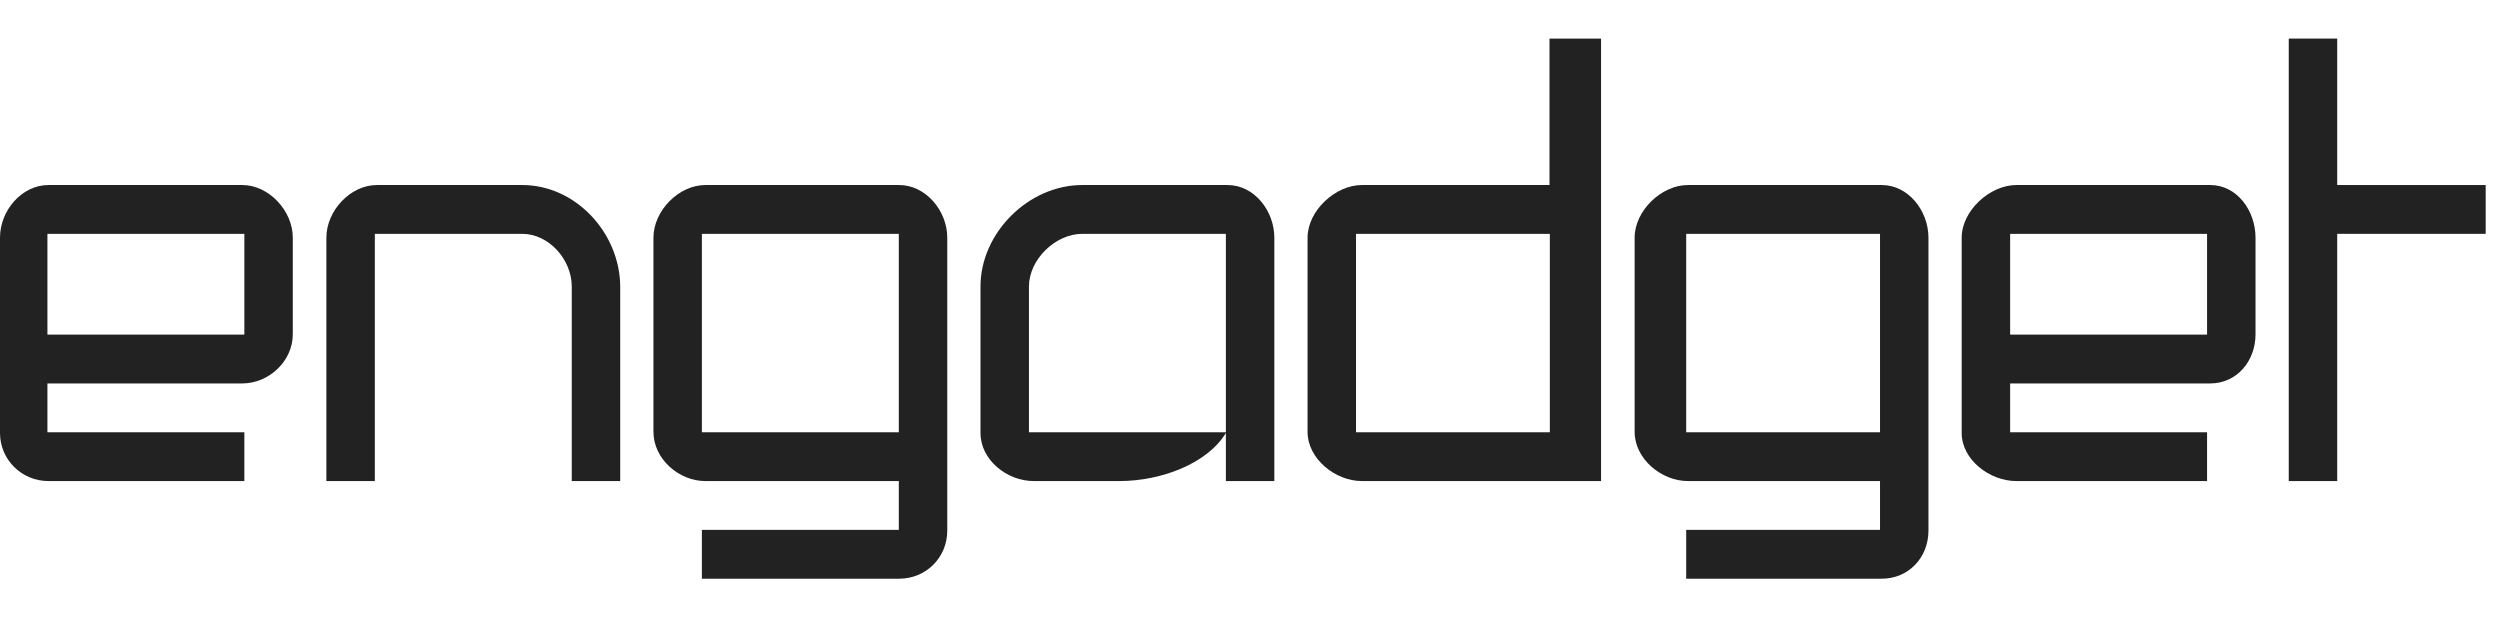 <svg width="162" height="40" viewBox="0 0 162 40" fill="none" xmlns="http://www.w3.org/2000/svg">
<path fill-rule="evenodd" clip-rule="evenodd" d="M0 28.055C0 29.795 1.413 31.173 3.14 31.173H15.834V28.01H3.073V24.847H15.699C17.426 24.847 18.973 23.401 18.973 21.661V21.729V15.402C18.973 13.662 17.426 11.99 15.699 11.99H3.14C1.413 11.99 0 13.639 0 15.402V28.055ZM3.073 15.153H15.834V21.683H3.073V15.153Z" fill="#222222"/>
<path fill-rule="evenodd" clip-rule="evenodd" d="M58.266 11.99H45.707C43.98 11.99 42.343 13.662 42.343 15.402V28.055V27.987C42.343 29.727 43.98 31.173 45.707 31.173H58.243V34.337H45.482V37.5H58.266C59.993 37.5 61.383 36.144 61.383 34.382V15.402C61.383 13.662 59.993 11.99 58.266 11.99ZM45.482 15.153H58.243V28.01H45.482V15.153Z" fill="#222222"/>
<path fill-rule="evenodd" clip-rule="evenodd" d="M33.843 11.99H24.423C22.696 11.99 21.149 13.662 21.149 15.402V31.173H24.289V15.153H33.843C35.569 15.153 37.05 16.825 37.05 18.565V31.173H40.19V18.565C40.167 15.085 37.296 11.99 33.843 11.99Z" fill="#222222"/>
<path fill-rule="evenodd" clip-rule="evenodd" d="M79.437 28.01H66.676V18.565C66.676 16.825 68.38 15.153 70.13 15.153H79.437V31.173H82.577V15.402C82.577 13.662 81.276 11.99 79.549 11.99H70.13C66.654 11.99 63.536 15.085 63.536 18.565V28.055C63.536 29.795 65.241 31.173 66.99 31.173H72.53C75.311 31.173 78.271 29.998 79.437 28.055V31.173" fill="#222222"/>
<path fill-rule="evenodd" clip-rule="evenodd" d="M151.451 2.5H148.311V31.173H151.451V15.153H161.072V11.99H151.451V2.5Z" fill="#222222"/>
<path fill-rule="evenodd" clip-rule="evenodd" d="M100.429 11.99H88.251C86.524 11.99 84.73 13.662 84.73 15.402V28.055V27.987C84.73 29.727 86.524 31.173 88.251 31.173H103.748V2.5H100.407V11.99H100.429ZM87.87 15.153H100.429V28.01H87.87V15.153Z" fill="#222222"/>
<path fill-rule="evenodd" clip-rule="evenodd" d="M127.117 28.055C127.117 29.795 128.934 31.173 130.661 31.173H143.018V28.01H130.257V24.847H143.22C144.947 24.847 146.158 23.401 146.158 21.661V21.729V15.402C146.158 13.662 144.969 11.99 143.22 11.99H130.661C128.934 11.99 127.117 13.662 127.117 15.402V28.055ZM130.257 15.153H143.018V21.683H130.257V15.153Z" fill="#222222"/>
<path fill-rule="evenodd" clip-rule="evenodd" d="M121.937 11.99H109.377C107.651 11.99 105.924 13.662 105.924 15.402V28.055V27.987C105.924 29.727 107.651 31.173 109.377 31.173H121.825V34.337H109.265V37.5H121.937C123.664 37.5 124.964 36.144 124.964 34.382V15.402C124.964 13.662 123.664 11.99 121.937 11.99ZM109.265 15.153H121.825V28.01H109.265V15.153Z" fill="#222222"/>
</svg>
